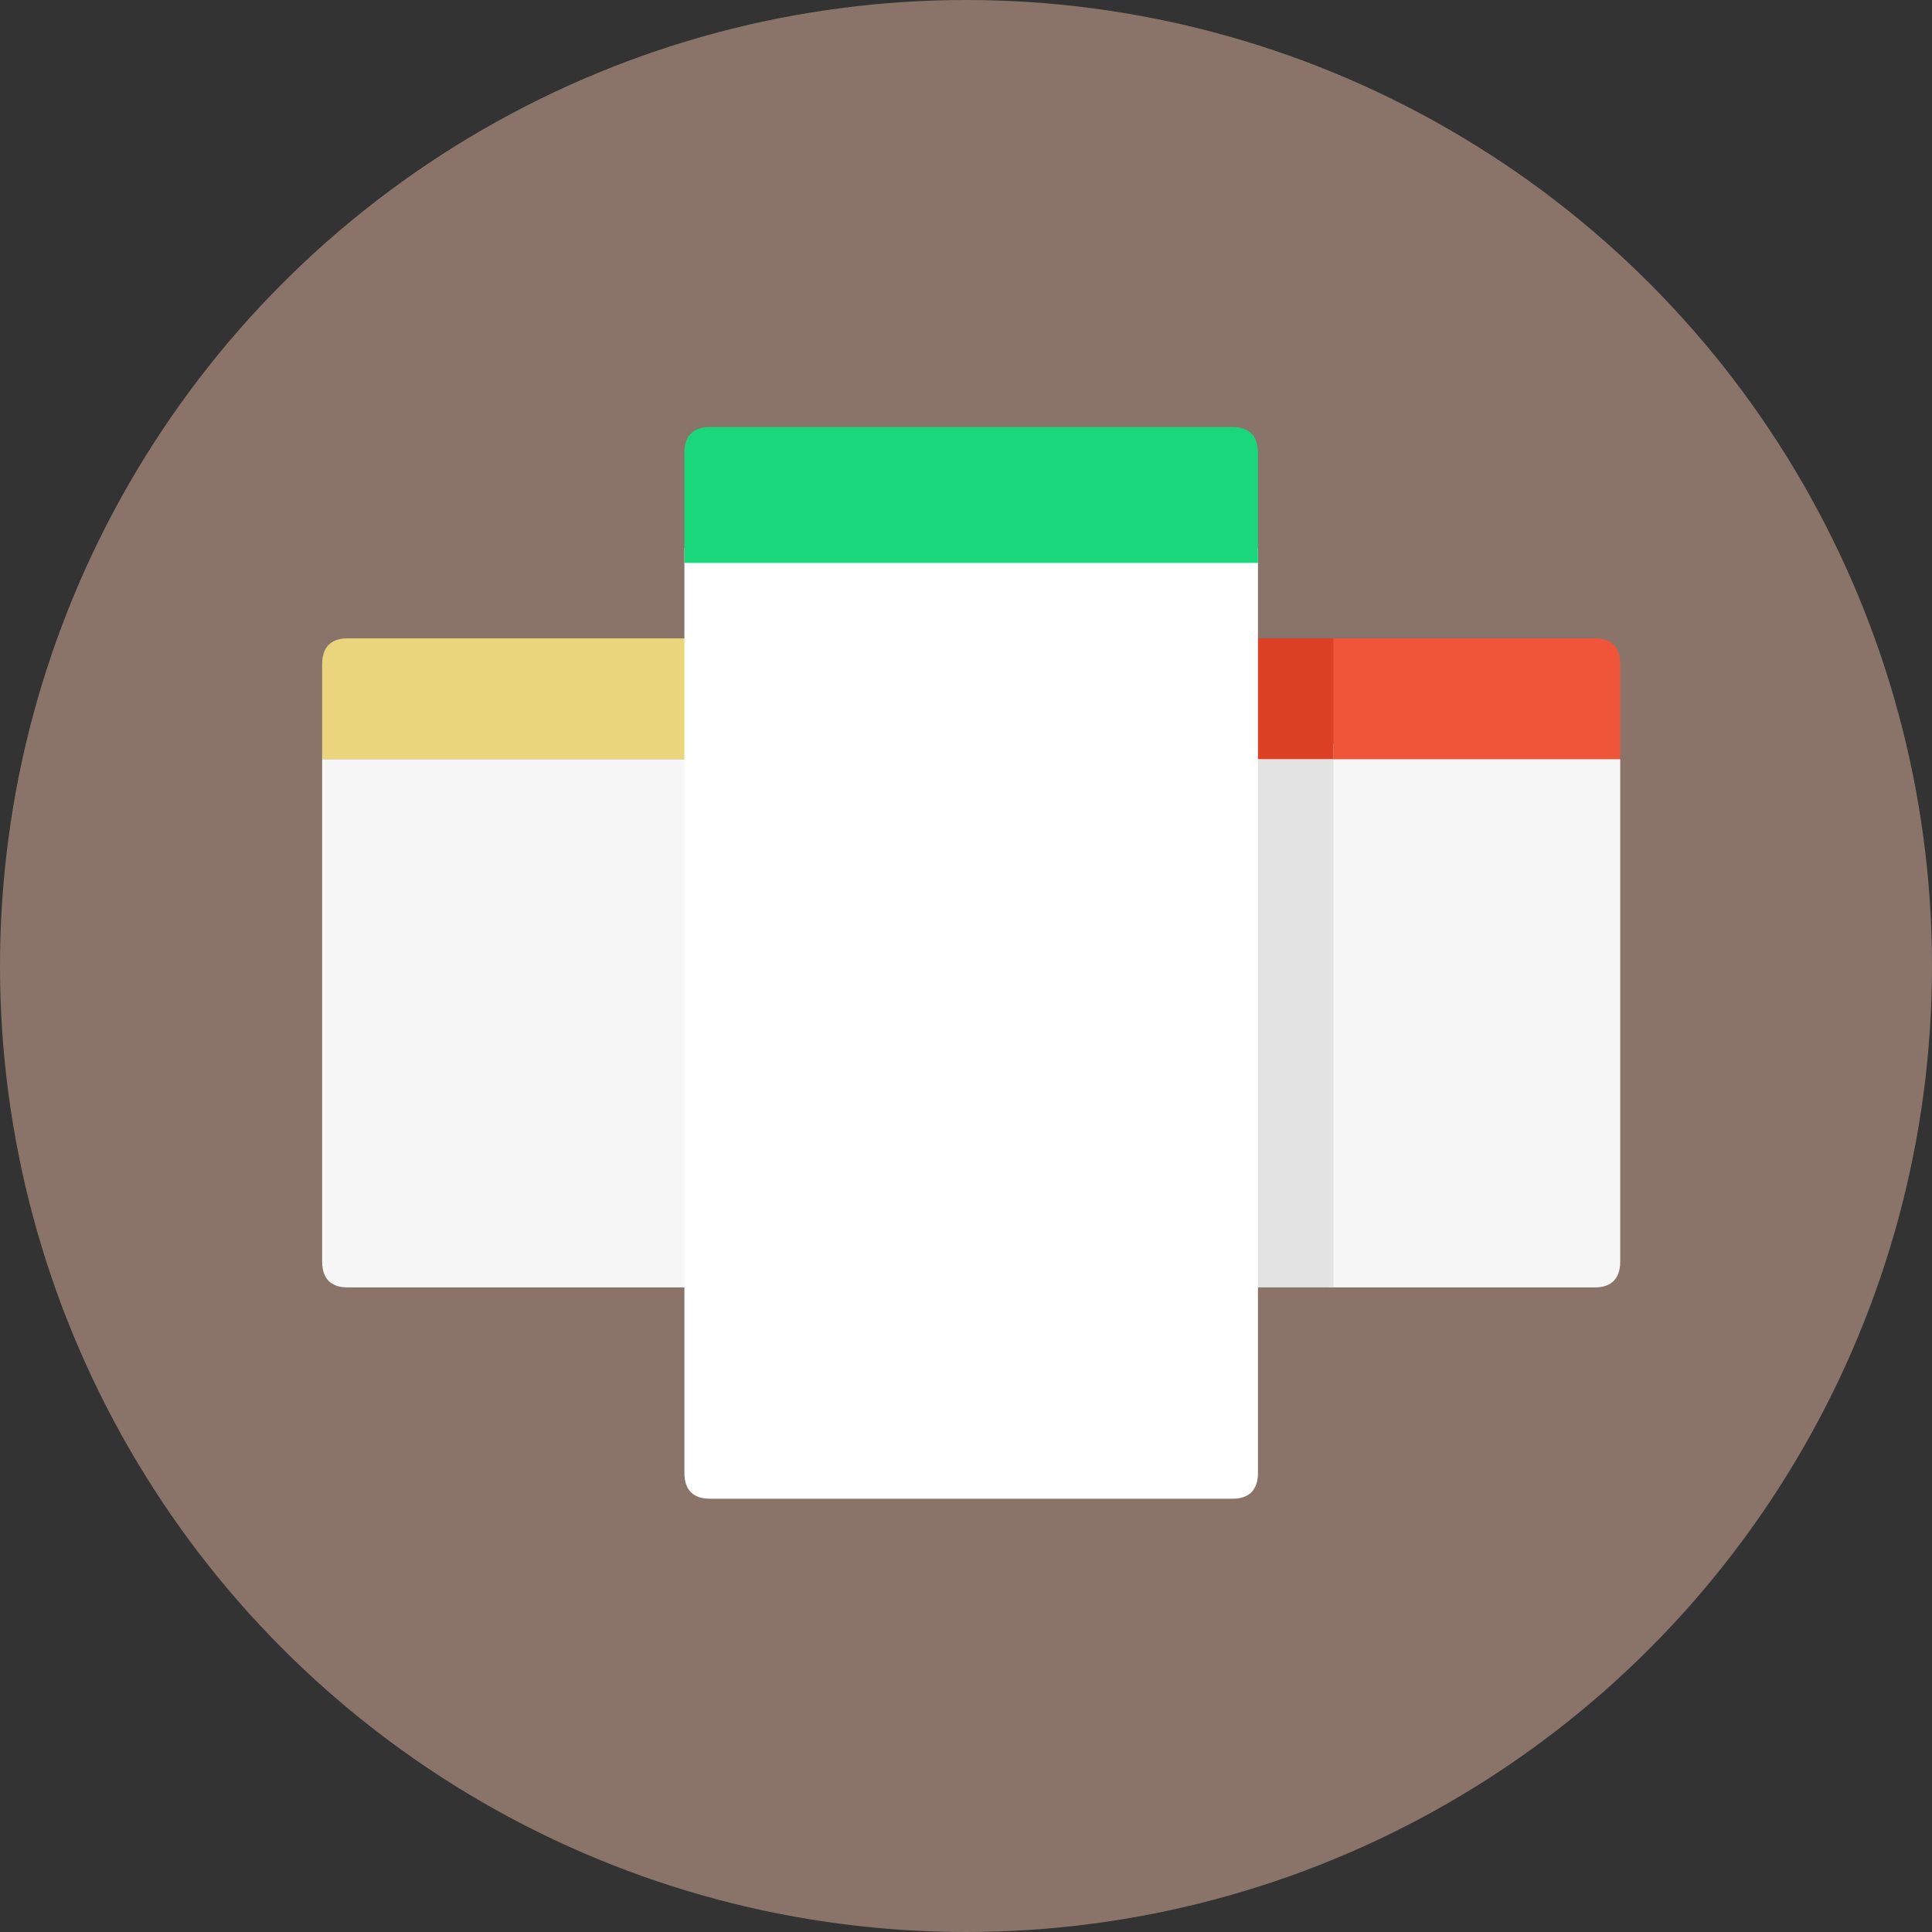<?xml version="1.0" ?><!DOCTYPE svg  PUBLIC '-//W3C//DTD SVG 1.1//EN'  'http://www.w3.org/Graphics/SVG/1.1/DTD/svg11.dtd'><svg enable-background="new 0 0 128 128" height="128px" id="Layer_1" version="1.1" viewBox="0 0 128 128" width="128px" xml:space="preserve" xmlns="http://www.w3.org/2000/svg" xmlns:xlink="http://www.w3.org/1999/xlink"><rect x="0" y="0" width="128" height="128" fill="#333333" stroke="none"/><circle cx="64" cy="64" fill="#8A7469" r="64"/><path d="M52.343,50.293v33.29c0,1.11-0.57,1.71-1.67,1.71h-27.66c-1.1,0-1.67-0.6-1.67-1.71v-33.29H52.343z" fill="#F7F7F7"/><path d="M88.029,50.293v35h17.645c1.1,0,1.67-0.6,1.67-1.71v-33.29H88.029z" fill="#F7F7F7"/><path d="M50.67,42.293H23.016c-1.104,0-1.673,0.604-1.673,1.707v6.293h31V44  C52.343,42.896,51.774,42.293,50.67,42.293z" fill="#EAD57D"/><path d="M105.669,42.293H88.029v8h19.312V44C107.343,42.896,106.773,42.293,105.669,42.293z" fill="#F0553A"/><rect fill="#E3E3E3" height="36" width="6.189" x="82.154" y="49.293"/><rect fill="#DC4126" height="8" width="6.189" x="82.154" y="42.293"/><path d="M83.343,36.293v61.29c0,1.11-0.57,1.71-1.67,1.71h-34.66c-1.1,0-1.67-0.6-1.67-1.71v-61.29H83.343z" fill="#FFFFFF"/><path d="M81.669,28.293H47.016c-1.104,0-1.673,0.604-1.673,1.707v7.293h38V30  C83.343,28.896,82.773,28.293,81.669,28.293z" fill="#19D77A"/></svg>